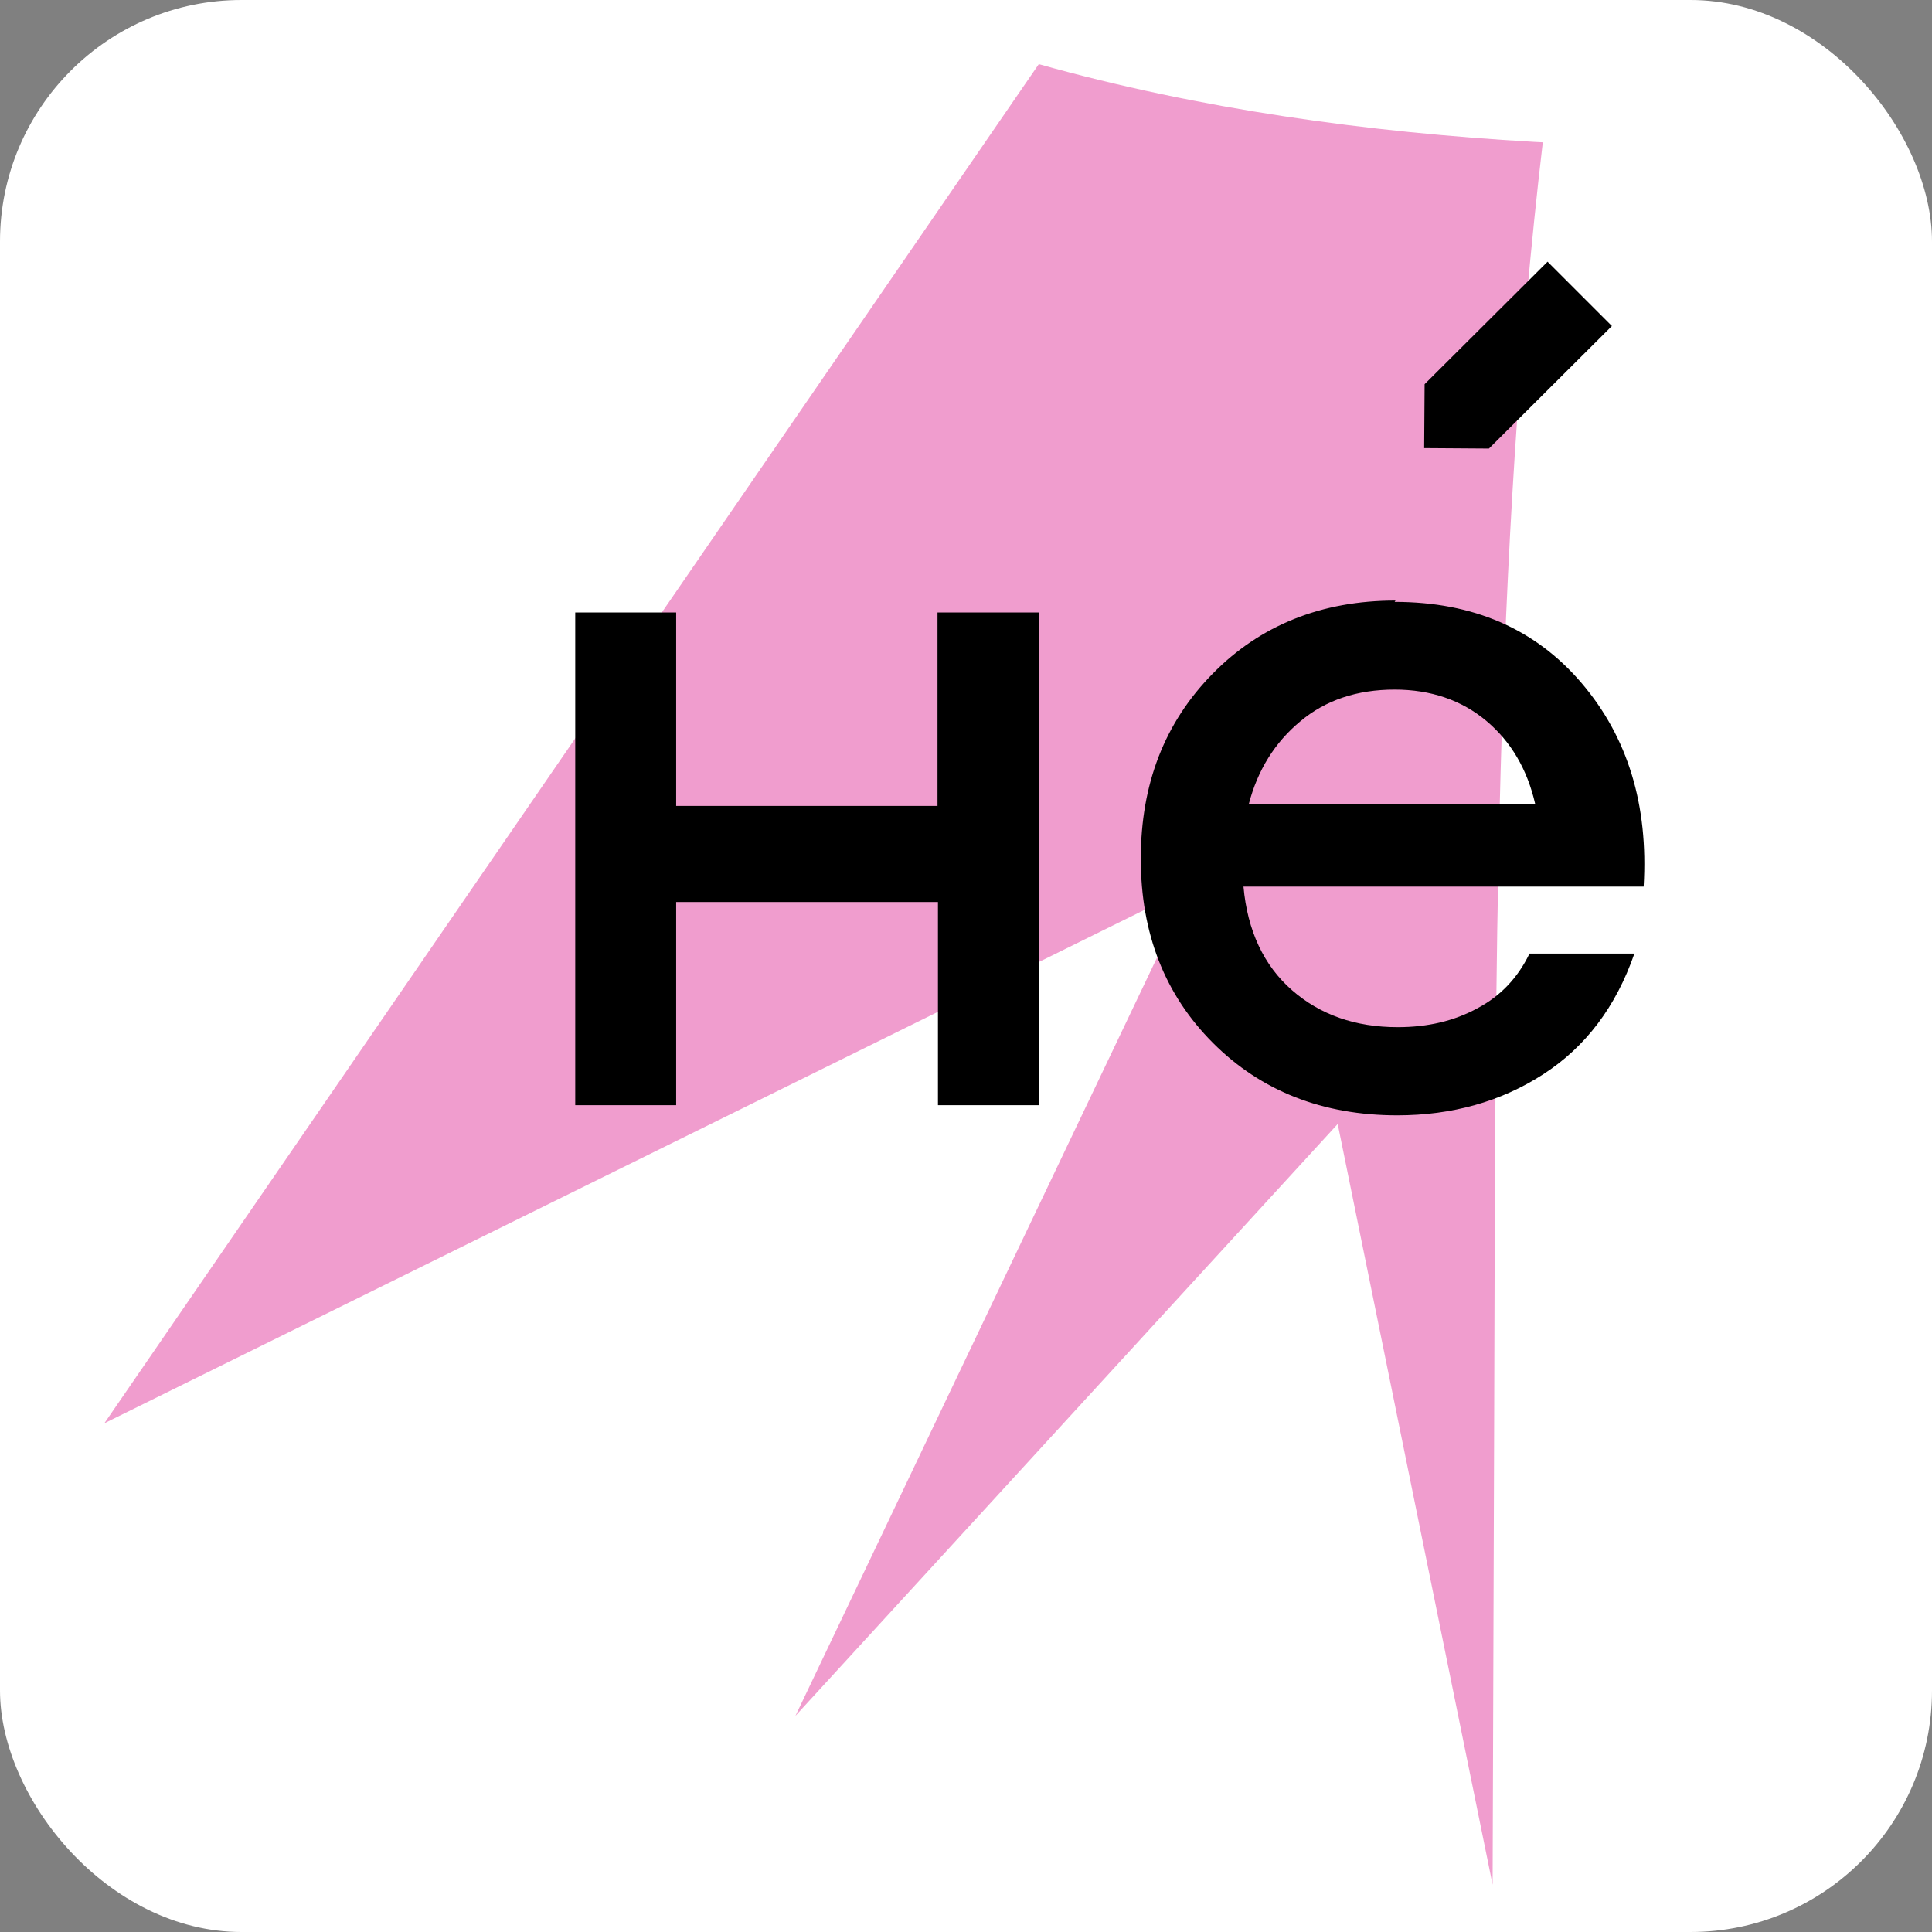 <svg width="192" height="192" viewBox="0 0 192 192" fill="none" xmlns="http://www.w3.org/2000/svg">
<rect x="0" y="0" width="192" height="192" fill="#808080" stroke="none"/>
<g clip-path="url(#clip0_1023_218)">
<rect width="192" height="192" rx="24" fill="white"/>
<path d="M153.327 14.141C153.033 14.128 152.739 14.115 152.451 14.097C135.903 13.148 119.189 10.847 103.234 6.373C76.991 44.543 50.743 82.719 24.5 120.889C19.793 127.739 15.085 134.588 10.372 141.443C15.683 138.828 20.987 136.201 26.292 133.585C56.965 118.441 87.651 103.303 118.324 88.159C105.231 115.611 92.143 143.069 79.05 170.521L132.94 111.701L148.333 187.299L148.492 139.931C148.633 97.753 148.433 55.645 153.321 14.141L153.327 14.141Z" fill="#F09DCE"/>
<path d="M93.213 60.867H103.286V109.832H93.213V89.641H67.197V109.832H57.168V60.867H67.197V80.094H93.169V60.867H93.213Z" fill="black"/>
<path d="M138.598 59.815C146.394 59.815 152.57 62.486 157.168 67.873C161.767 73.26 163.826 80.005 163.344 88.108H123.576C123.97 92.488 125.591 95.947 128.393 98.4C131.197 100.853 134.701 102.079 138.905 102.079C141.883 102.079 144.511 101.466 146.832 100.196C149.153 98.969 150.862 97.13 152 94.765H162.424C160.585 100.064 157.562 104.05 153.358 106.765C149.153 109.481 144.292 110.839 138.861 110.839C131.459 110.839 125.328 108.43 120.554 103.656C115.78 98.882 113.371 92.794 113.371 85.349C113.371 77.903 115.736 71.815 120.51 66.954C125.24 62.136 131.328 59.683 138.686 59.683L138.598 59.815ZM138.598 68.53C134.876 68.53 131.722 69.582 129.226 71.684C126.686 73.786 124.977 76.545 124.101 79.918H152.57C151.781 76.458 150.161 73.698 147.708 71.64C145.256 69.582 142.19 68.53 138.598 68.53Z" fill="black"/>
<path d="M147.97 44.576L141.532 44.532L141.576 38.181L153.795 26.006L160.189 32.4L147.97 44.576Z" fill="black"/>
</g>
<defs>
<clipPath id="clip0_1023_218">
<rect width="192" height="192" fill="white"/>
</clipPath>
</defs>
</svg>
